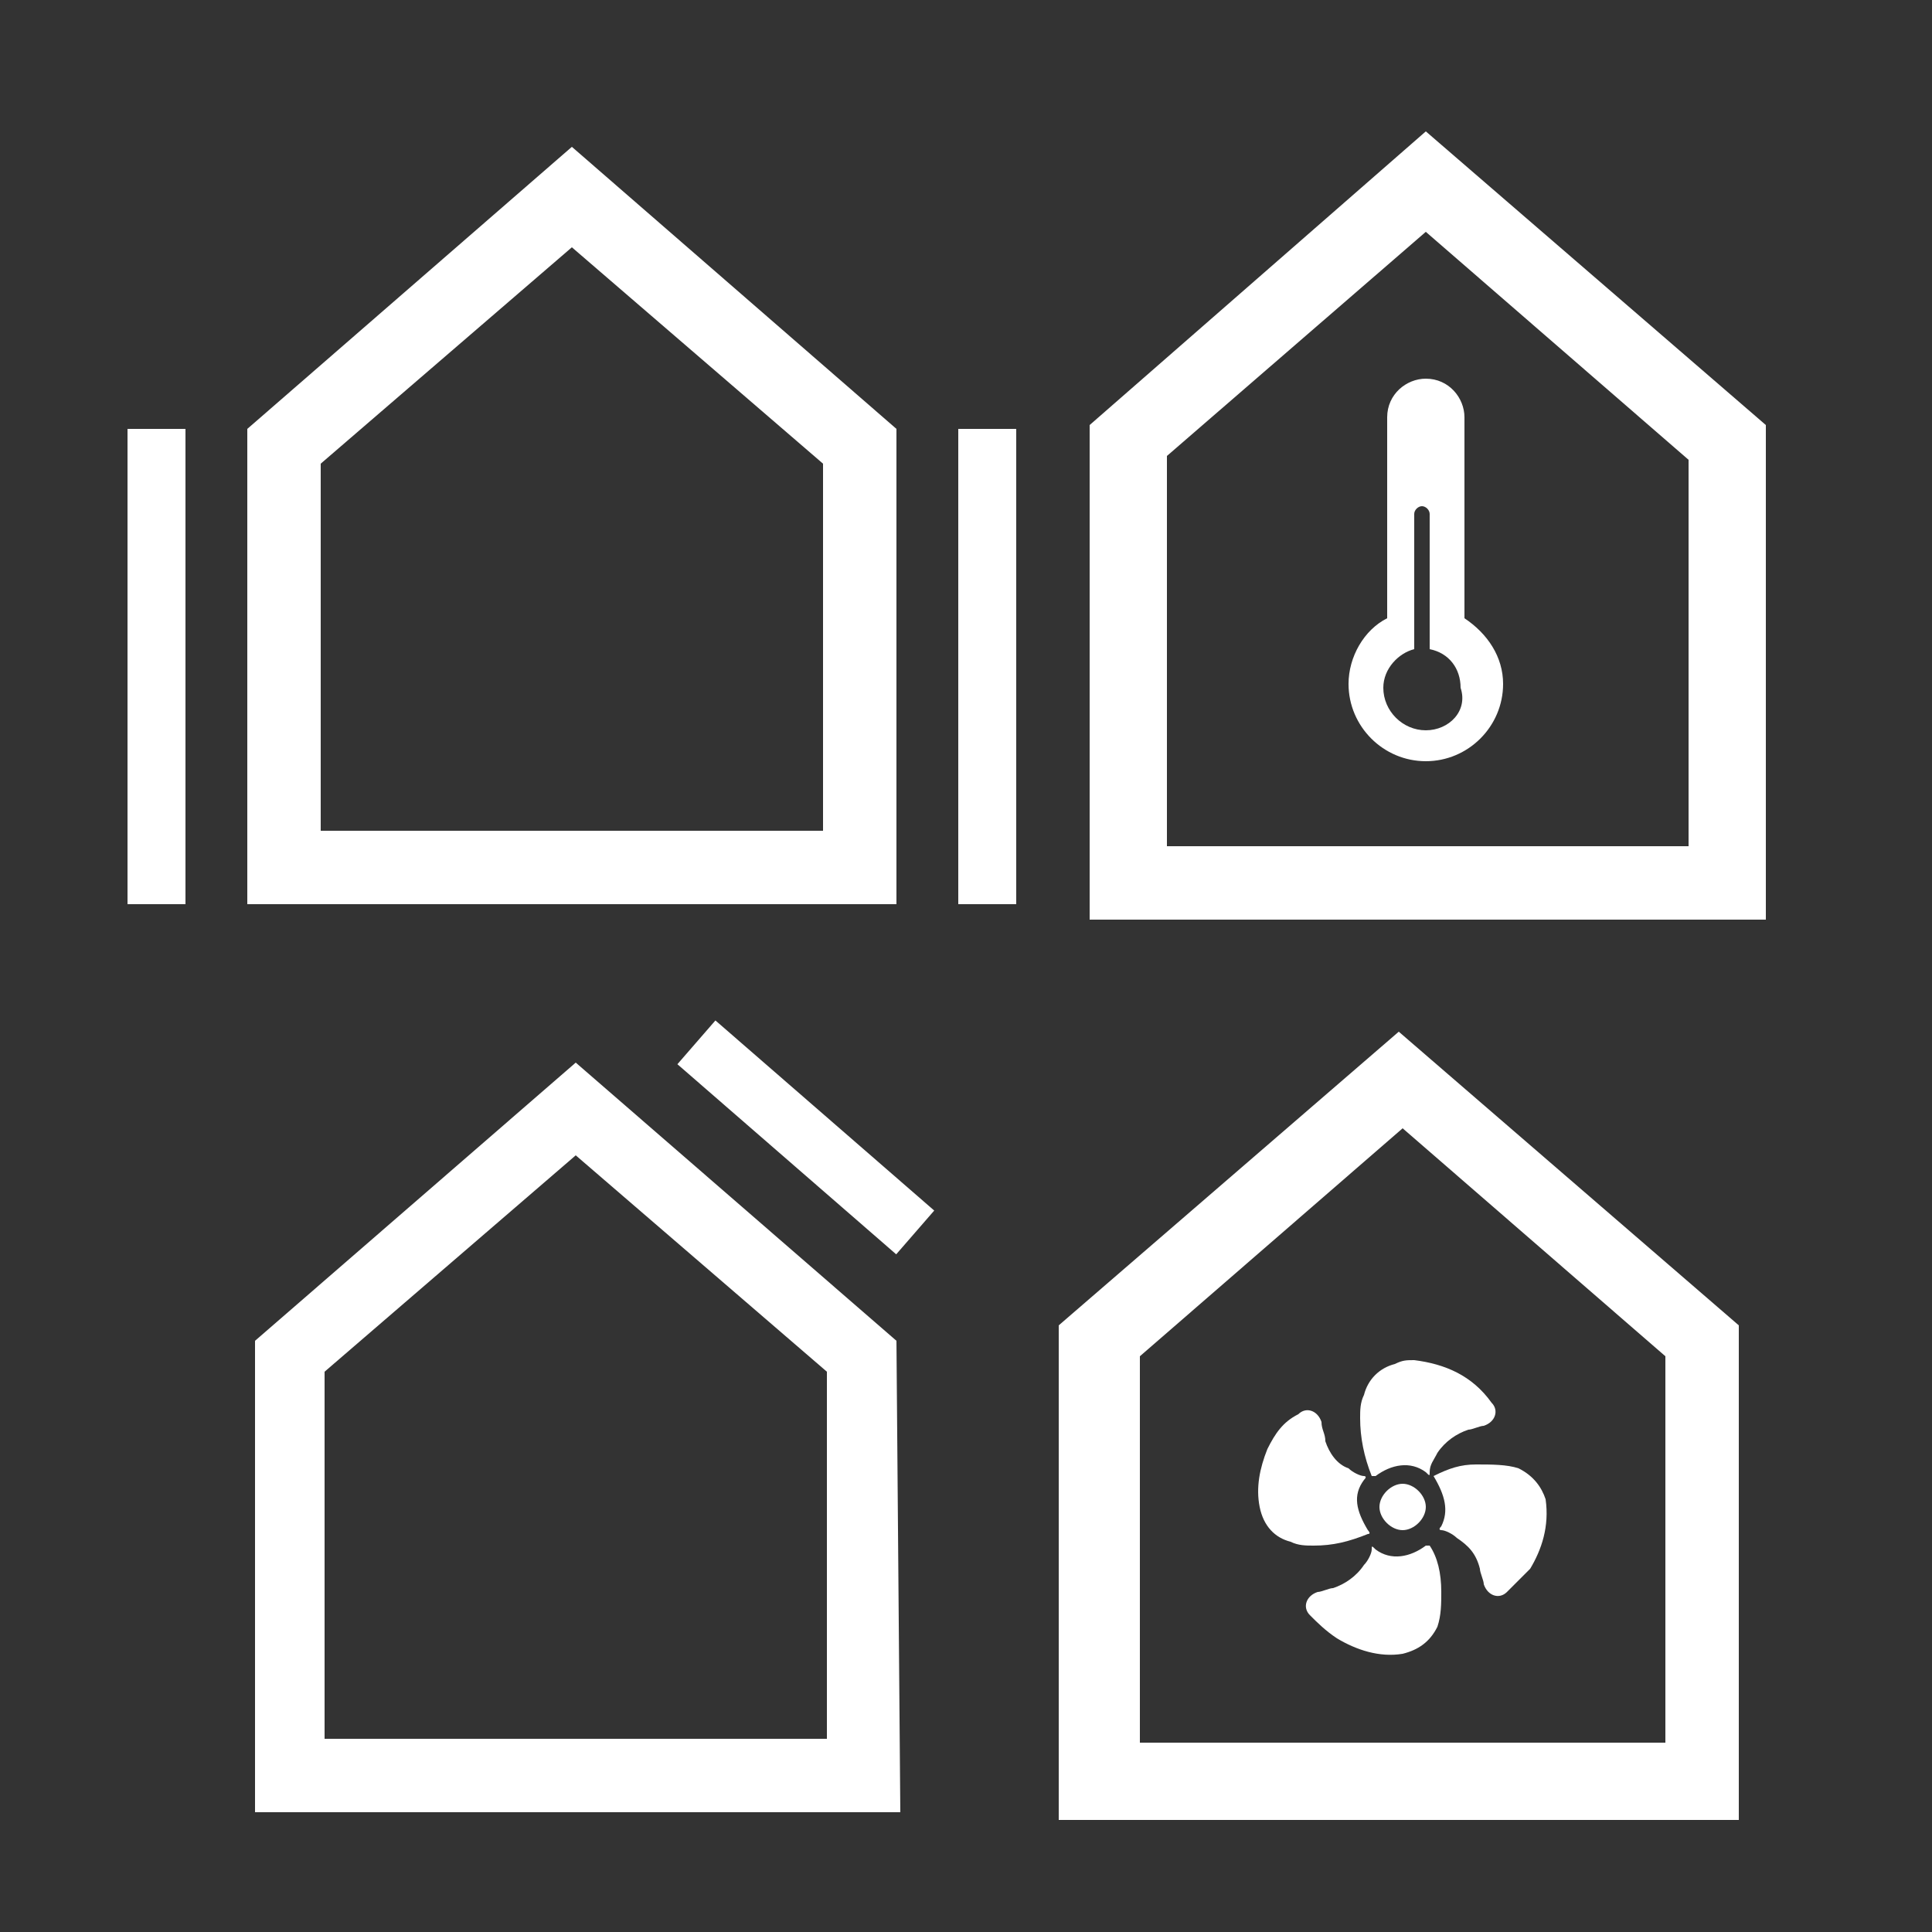 <?xml version="1.0" encoding="utf-8"?>
<!-- Generator: Adobe Illustrator 28.3.0, SVG Export Plug-In . SVG Version: 6.00 Build 0)  -->
<svg version="1.1" id="Calque_1" xmlns="http://www.w3.org/2000/svg" xmlns:xlink="http://www.w3.org/1999/xlink" x="0px" y="0px"
	 viewBox="0 0 50 50" style="enable-background:new 0 0 50 50;" xml:space="preserve">
<rect x="0" y="0" width="50" height="50" fill="#333333" stroke="none"/>
<style type="text/css">
	.st0{fill:#FFFFFF;}
</style>
<path class="st0" d="M37.9,16v-5.2c0-0.5-0.4-1-1-1l0,0c-0.5,0-1,0.4-1,1V16c-0.6,0.3-1,1-1,1.7c0,1.1,0.9,2,2,2c1.1,0,2-0.9,2-2
	C38.9,17,38.5,16.4,37.9,16z M36.9,18.9c-0.6,0-1.1-0.5-1.1-1.1c0-0.5,0.4-0.9,0.8-1v-3.5c0-0.1,0.1-0.2,0.2-0.2
	c0.1,0,0.2,0.1,0.2,0.2v3.5c0.5,0.1,0.8,0.5,0.8,1C38,18.4,37.5,18.9,36.9,18.9z"/>
<path class="st0" d="M45.7,11l-8.8-7.6l0,0l0,0L28.2,11l0,0l0,0v12.8h17.5L45.7,11L45.7,11L45.7,11z M30.2,21.8v-10L36.9,6l6.8,5.9
	v10H30.2z"/>
<g>
	<path class="st0" d="M34,40c-0.2,0-0.4,0-0.6-0.1c-0.4-0.1-0.7-0.4-0.8-0.9c-0.1-0.5,0-1,0.2-1.5c0.2-0.4,0.4-0.7,0.8-0.9
		c0.2-0.2,0.5-0.1,0.6,0.2c0,0.2,0.1,0.3,0.1,0.5c0.1,0.3,0.3,0.6,0.6,0.7c0.1,0.1,0.3,0.2,0.4,0.2c0,0,0.1,0,0,0.1
		c-0.3,0.4-0.2,0.8,0.1,1.3c0,0,0.1,0.1,0,0.1C34.9,39.9,34.5,40,34,40z"/>
	<path class="st0" d="M36.6,35.2c0.8,0.1,1.5,0.4,2,1.1c0.2,0.2,0.1,0.5-0.2,0.6c-0.1,0-0.3,0.1-0.4,0.1c-0.3,0.1-0.6,0.3-0.8,0.6
		c-0.1,0.2-0.2,0.3-0.2,0.5c0,0.1,0,0.1-0.1,0c-0.4-0.3-0.9-0.2-1.3,0.1c0,0-0.1,0-0.1,0c-0.2-0.5-0.3-1-0.3-1.5
		c0-0.2,0-0.4,0.1-0.6c0.1-0.4,0.4-0.7,0.8-0.8C36.3,35.2,36.4,35.2,36.6,35.2z"/>
	<path class="st0" d="M37.1,38.2c0.4-0.2,0.7-0.3,1.1-0.3c0.4,0,0.8,0,1.1,0.1c0.4,0.2,0.6,0.5,0.7,0.8c0.1,0.7-0.1,1.3-0.4,1.8
		c-0.2,0.2-0.4,0.4-0.6,0.6c-0.2,0.2-0.5,0.1-0.6-0.2c0-0.1-0.1-0.3-0.1-0.4c-0.1-0.4-0.3-0.6-0.6-0.8c-0.1-0.1-0.3-0.2-0.4-0.2
		c0,0-0.1,0,0-0.1C37.5,39.1,37.4,38.7,37.1,38.2C37.1,38.3,37.1,38.3,37.1,38.2z"/>
	<path class="st0" d="M37.3,41.2c0,0.3,0,0.6-0.1,0.9c-0.2,0.4-0.5,0.6-0.9,0.7c-0.6,0.1-1.2-0.1-1.7-0.4c-0.3-0.2-0.5-0.4-0.7-0.6
		c-0.2-0.2-0.1-0.5,0.2-0.6c0.1,0,0.3-0.1,0.4-0.1c0.3-0.1,0.6-0.3,0.8-0.6c0.1-0.1,0.2-0.3,0.2-0.4c0-0.1,0-0.1,0.1,0
		c0.4,0.3,0.9,0.2,1.3-0.1c0.1,0,0.1,0,0.1,0C37.2,40.3,37.3,40.7,37.3,41.2z"/>
	<path class="st0" d="M36.9,39c0,0.3-0.3,0.6-0.6,0.6c-0.3,0-0.6-0.3-0.6-0.6c0-0.3,0.3-0.6,0.6-0.6C36.6,38.4,36.9,38.7,36.9,39z"
		/>
</g>
<path class="st0" d="M45,34.3l-8.8-7.6l0,0l0,0l-8.8,7.6l0,0l0,0v12.8H45L45,34.3L45,34.3L45,34.3z M43,45.1H29.5v-10l6.8-5.9
	l6.8,5.9V45.1z"/>
<rect x="20.1" y="25.7" transform="matrix(0.656 -0.755 0.755 0.656 -15.058 25.858)" class="st0" width="1.5" height="7.5"/>
<path class="st0" d="M23.2,34.7l-8.3-7.2l0,0l0,0l-8.3,7.2l0,0l0,0v12.2h16.7L23.2,34.7L23.2,34.7L23.2,34.7z M8.4,45v-9.5l6.5-5.6
	l6.5,5.6V45H8.4z"/>
<g>
	<rect x="24.8" y="11.1" class="st0" width="1.5" height="12.3"/>
</g>
<g>
	<rect x="3.3" y="11.1" class="st0" width="1.5" height="12.3"/>
</g>
<path class="st0" d="M23.2,11.1l-8.4-7.3l0,0l0,0l-8.4,7.3l0,0l0,0v12.3h16.8L23.2,11.1L23.2,11.1L23.2,11.1z M8.3,21.5v-9.5
	l6.5-5.6l6.5,5.6v9.5H8.3z"/>
</svg>
